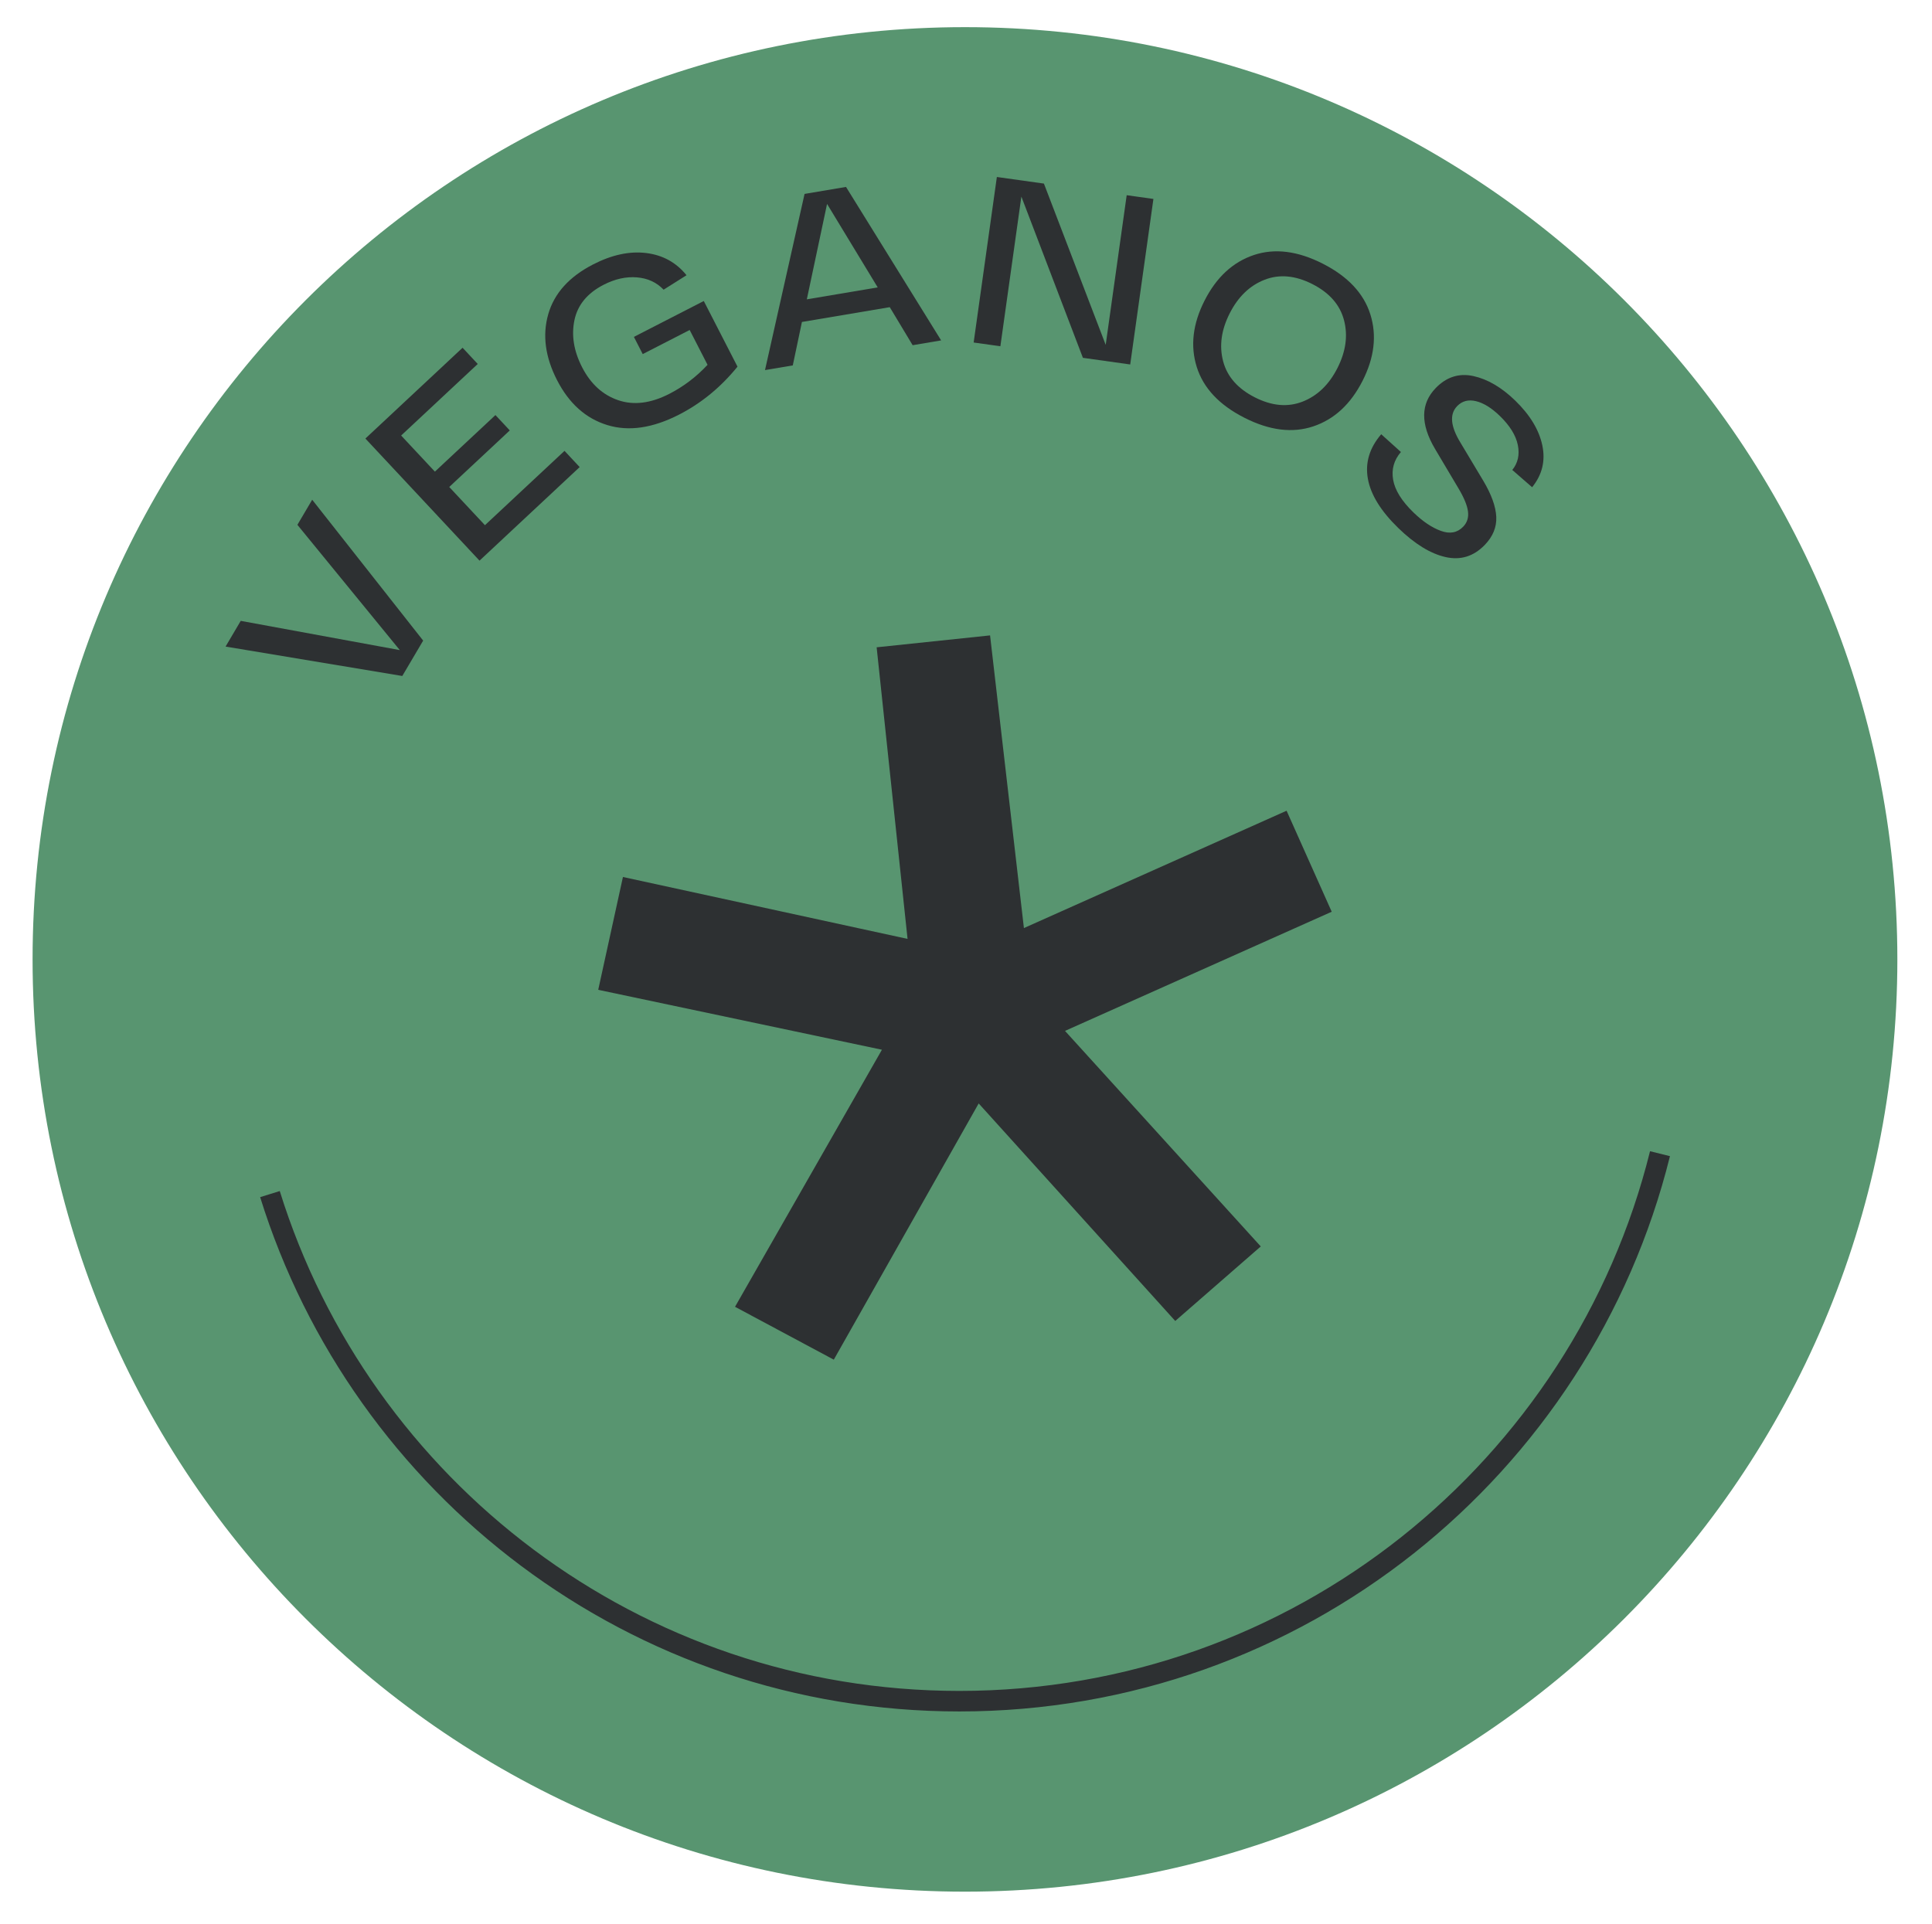 <?xml version="1.0" encoding="utf-8"?>
<!-- Generator: Adobe Illustrator 16.0.0, SVG Export Plug-In . SVG Version: 6.00 Build 0)  -->
<!DOCTYPE svg PUBLIC "-//W3C//DTD SVG 1.1//EN" "http://www.w3.org/Graphics/SVG/1.1/DTD/svg11.dtd">
<svg version="1.1" id="Capa_1" xmlns="http://www.w3.org/2000/svg" xmlns:xlink="http://www.w3.org/1999/xlink" x="0px" y="0px"
	 width="177.904px" height="177.214px" viewBox="0 0 177.904 177.214" enable-background="new 0 0 177.904 177.214"
	 xml:space="preserve">
<g display="none">
	<path display="inline" fill="#ECECEB" d="M174.714,88.357c0,47.418-38.439,85.857-85.857,85.857C41.44,174.214,3,135.776,3,88.357
		C3,40.939,41.44,2.5,88.857,2.5C136.275,2.5,174.714,40.939,174.714,88.357"/>
	<path display="inline" fill="#2D3032" d="M88.857,126.625c-17.113,0-31.035-13.922-31.035-31.034
		c0-17.113,13.922-31.036,31.035-31.036s31.037,13.923,31.037,31.036C119.894,112.704,105.97,126.625,88.857,126.625 M88.857,72.938
		c-12.491,0-22.652,10.162-22.652,22.653s10.162,22.652,22.652,22.652s22.653-10.161,22.653-22.652S101.348,72.938,88.857,72.938"/>
	<rect x="82.76" y="51.232" display="inline" fill="#2D3032" width="12.193" height="20.449"/>
	<path display="inline" fill="#2D3032" d="M104.28,87.626c0,2.279-1.847,4.126-4.125,4.126s-4.126-1.847-4.126-4.126
		c0-2.279,1.848-4.125,4.126-4.125S104.28,85.347,104.28,87.626"/>
	
		<rect x="49.011" y="91.398" transform="matrix(0.752 0.659 -0.659 0.752 84.94 -34.862)" display="inline" fill="#2D3032" width="79.692" height="8.383"/>
	<rect x="80.81" y="50.09" display="inline" fill="#2D3032" width="16.007" height="2.286"/>
	<g display="inline">
		<path fill="#2D3032" d="M25.962,98.587c0.977-0.115,1.727-0.585,2.25-1.402c0.523-0.818,0.739-1.979,0.646-3.487
			c-0.072-1.185-0.312-2.169-0.719-2.953c-0.408-0.782-1-1.151-1.775-1.104c-0.527,0.032-0.953,0.279-1.277,0.739
			c-0.325,0.461-0.588,1.189-0.792,2.186l-0.85,4.126c-0.546,2.604-1.821,3.967-3.827,4.089c-1.419,0.087-2.518-0.419-3.298-1.517
			c-0.779-1.099-1.223-2.525-1.33-4.281c-0.115-1.888,0.197-3.46,0.936-4.717c0.738-1.256,1.835-1.996,3.29-2.217l0.279,2.407
			c-0.815,0.123-1.456,0.574-1.922,1.35c-0.467,0.778-0.661,1.811-0.583,3.098c0.064,1.054,0.298,1.88,0.702,2.481
			c0.404,0.6,0.935,0.879,1.594,0.838c1.024-0.062,1.704-0.954,2.04-2.679l0.813-4.016c0.293-1.442,0.745-2.53,1.354-3.266
			c0.608-0.733,1.454-1.135,2.537-1.201c1.463-0.089,2.602,0.447,3.414,1.61c0.812,1.162,1.283,2.795,1.411,4.903
			c0.137,2.239-0.193,3.988-0.99,5.25c-0.797,1.259-2.02,1.991-3.667,2.194L25.962,98.587z"/>
	</g>
	<g display="inline">
		<path fill="#2D3032" d="M30.906,83.146l-15.234-2.202l0.371-2.568l15.234,2.202L30.906,83.146z"/>
	</g>
	<g display="inline">
		<path fill="#2D3032" d="M21.817,59.064l0.897-2.317l14.355,5.555l-1.587,4.102l-15.751,2.134l12.981,5.023l-0.896,2.317
			L17.46,70.323l1.579-4.081l15.759-2.154L21.817,59.064z"/>
	</g>
	<g display="inline">
		<path fill="#2D3032" d="M38.585,36.163c1.165-1.136,2.394-1.776,3.687-1.921c1.292-0.144,2.497,0.356,3.612,1.5
			c1.116,1.145,1.58,2.334,1.394,3.571c-0.187,1.236-0.874,2.432-2.059,3.588l-3.857,3.762l4.146,4.251l-1.858,1.812l-10.747-11.02
			L38.585,36.163z M43.632,41.653c0.693-0.675,1.085-1.37,1.177-2.084c0.092-0.713-0.169-1.386-0.783-2.016
			c-0.614-0.63-1.279-0.907-1.996-0.833s-1.42,0.449-2.113,1.125l-3.668,3.578l3.715,3.81L43.632,41.653z"/>
	</g>
	<g display="inline">
		<path fill="#2D3032" d="M65.427,36.448l-3.149-2.607l-7.179,3.966l0.531,4.053l-2.271,1.255l-1.939-16.514l3.388-1.872
			l12.948,10.431L65.427,36.448z M54.834,35.692l5.794-3.201l-6.948-5.708L54.834,35.692z"/>
	</g>
	<g display="inline">
		<path fill="#2D3032" d="M81.604,32.073l-6.175-4.96l-3.466,0.721l1.245,5.985l-2.54,0.528l-3.135-15.07l7.966-1.656
			c1.579-0.328,2.958-0.215,4.136,0.341c1.179,0.557,1.927,1.595,2.243,3.115c0.29,1.393,0.098,2.541-0.575,3.445
			c-0.673,0.902-1.701,1.559-3.083,1.966l6.529,4.932L81.604,32.073z M70.498,20.793l1.062,5.103l5.231-1.088
			c0.933-0.193,1.634-0.567,2.102-1.122c0.469-0.555,0.617-1.247,0.444-2.08c-0.17-0.818-0.581-1.388-1.232-1.709
			c-0.65-0.321-1.442-0.385-2.375-0.191L70.498,20.793z"/>
	</g>
	<g display="inline">
		<path fill="#2D3032" d="M99.976,32.636l-1.118-3.932l-8.163-0.799l-1.858,3.64l-2.583-0.252l7.758-14.707l3.852,0.377l4.76,15.932
			L99.976,32.636z M91.676,26.013l6.587,0.645l-2.49-8.64L91.676,26.013z"/>
	</g>
	<g display="inline">
		<path fill="#2D3032" d="M117.214,30.262c1.278,0.666,2.167,1.446,2.665,2.34c0.498,0.894,0.523,1.875,0.074,2.942
			c-0.507,1.203-1.368,1.934-2.582,2.193c-1.216,0.259-2.641,0.045-4.275-0.644l-7.619-3.209l5.976-14.186l7.578,3.191
			c1.459,0.615,2.499,1.423,3.119,2.424s0.689,2.076,0.206,3.224c-0.41,0.972-1.064,1.6-1.963,1.881
			C119.496,30.703,118.436,30.65,117.214,30.262z M113.659,35.136c2.067,0.87,3.414,0.563,4.04-0.923
			c0.307-0.729,0.282-1.388-0.074-1.976c-0.358-0.588-1.003-1.079-1.935-1.471l-5.167-2.177l-1.869,4.438L113.659,35.136z
			 M119.838,27.884c0.278-0.661,0.256-1.276-0.07-1.843c-0.325-0.567-0.895-1.021-1.705-1.362l-5.005-2.108l-1.775,4.215
			l5.045,2.125c0.784,0.33,1.497,0.404,2.139,0.221C119.108,28.949,119.565,28.533,119.838,27.884z"/>
	</g>
	<g display="inline">
		<path fill="#2D3032" d="M124.597,41.409l7.759,6.353l-1.296,1.582l-9.767-7.997l9.752-11.91l9.477,7.76l-1.295,1.583l-7.469-6.116
			l-2.884,3.521l5.903,4.833l-1.227,1.498l-5.903-4.833L124.597,41.409z"/>
	</g>
	<g display="inline">
		<path fill="#2D3032" d="M153.007,53.583l1.365,2.075l-12.859,8.461l-2.416-3.674l7.408-14.062l-11.627,7.651l-1.367-2.075
			l12.859-8.461l2.406,3.655l-7.398,14.081L153.007,53.583z"/>
	</g>
	<g display="inline">
		<path fill="#2D3032" d="M145.478,68.826c1.033-1.75,2.713-2.934,5.035-3.556s4.367-0.433,6.137,0.565
			c1.77,0.998,2.99,2.752,3.66,5.258c0.672,2.507,0.49,4.634-0.545,6.384c-1.035,1.748-2.713,2.933-5.035,3.555
			s-4.369,0.432-6.139-0.564c-1.77-1-2.988-2.752-3.66-5.259C144.261,72.703,144.443,70.574,145.478,68.826z M155.628,68.101
			c-1.307-0.659-2.789-0.767-4.445-0.324s-2.887,1.277-3.689,2.5c-0.805,1.224-0.979,2.685-0.523,4.385
			c0.455,1.699,1.336,2.879,2.643,3.539c1.307,0.659,2.791,0.768,4.447,0.325s2.885-1.278,3.689-2.501
			c0.803-1.225,0.977-2.687,0.521-4.386C157.818,69.938,156.935,68.759,155.628,68.101z"/>
	</g>
	<g display="inline">
		<path fill="#2D3032" d="M152.214,88.051c-0.986,0.019-1.777,0.409-2.381,1.17c-0.602,0.761-0.934,1.896-0.994,3.404
			c-0.047,1.187,0.092,2.19,0.42,3.01c0.324,0.82,0.877,1.245,1.652,1.276c0.527,0.021,0.977-0.181,1.346-0.606
			c0.369-0.426,0.705-1.124,1.008-2.094l1.262-4.021c0.805-2.535,2.211-3.762,4.217-3.682c1.422,0.057,2.465,0.671,3.129,1.842
			s0.963,2.635,0.893,4.393c-0.076,1.889-0.545,3.422-1.404,4.599c-0.863,1.176-2.029,1.8-3.498,1.873l-0.035-2.422
			c0.822-0.041,1.506-0.424,2.049-1.15c0.543-0.727,0.838-1.735,0.891-3.023c0.041-1.055-0.107-1.901-0.449-2.538
			s-0.84-0.969-1.5-0.996c-1.025-0.041-1.791,0.779-2.299,2.461l-1.213,3.913c-0.438,1.404-0.996,2.443-1.676,3.112
			c-0.68,0.67-1.562,0.983-2.646,0.94c-1.465-0.059-2.543-0.707-3.234-1.945c-0.689-1.238-0.994-2.912-0.91-5.021
			c0.09-2.241,0.594-3.948,1.516-5.122c0.92-1.173,2.207-1.779,3.869-1.814L152.214,88.051z"/>
	</g>
	<path display="inline" fill="none" stroke="#2D3032" stroke-width="1.891" stroke-miterlimit="10" d="M153.347,106.25
		c-7.178,28.958-33.341,50.422-64.518,50.422c-29.827,0-55.064-19.644-63.479-46.701"/>
</g>
<g>
	<path fill="#589570" d="M174.714,88.357c0,47.418-38.439,85.857-85.857,85.857C41.44,174.214,3,135.776,3,88.357
		C3,40.939,41.44,2.5,88.857,2.5C136.275,2.5,174.714,40.939,174.714,88.357"/>
	<polygon fill="#2D3032" points="90.12,101.622 76.778,125.219 67.683,120.35 81.21,96.676 55.086,91.158 57.362,80.767 
		83.57,86.468 80.724,59.614 91.168,58.518 94.285,85.471 118.472,74.665 122.628,83.967 98.069,94.941 116.094,114.792 
		108.22,121.655 	"/>
	<g>
		<path fill="#2D3032" d="M27.385,48.335l1.363-2.311l10.218,12.973l-1.922,3.258l-16.273-2.708l1.396-2.368l14.648,2.693
			L27.385,48.335z"/>
	</g>
	<g>
		<path fill="#2D3032" d="M44.655,48.368l7.327-6.846l1.396,1.494l-9.223,8.617L33.646,40.388l8.949-8.362l1.396,1.494l-7.053,6.59
			l3.108,3.325l5.575-5.209l1.321,1.414l-5.575,5.209L44.655,48.368z"/>
	</g>
	<g>
		<path fill="#2D3032" d="M58.371,31.026l6.436-3.304l3.104,6.045c-1.535,1.891-3.326,3.362-5.373,4.413
			c-2.439,1.252-4.646,1.574-6.623,0.965c-1.977-0.608-3.518-1.987-4.622-4.14c-1.091-2.126-1.36-4.15-0.807-6.074
			c0.553-1.924,1.932-3.451,4.136-4.583c1.722-0.884,3.347-1.232,4.876-1.046c1.53,0.187,2.77,0.87,3.719,2.046l-2.11,1.33
			c-0.643-0.674-1.464-1.054-2.461-1.134c-0.997-0.081-2.018,0.146-3.061,0.681c-1.5,0.771-2.396,1.857-2.689,3.26
			c-0.293,1.403-0.059,2.848,0.705,4.334c0.789,1.539,1.899,2.552,3.326,3.038c1.428,0.486,2.996,0.292,4.705-0.585
			c1.317-0.676,2.491-1.567,3.521-2.674l-1.646-3.207l-4.323,2.219L58.371,31.026z"/>
	</g>
	<g>
		<path fill="#2D3032" d="M84.039,31.792l-2.107-3.503l-8.088,1.363l-0.842,4l-2.559,0.431l3.644-16.224l3.816-0.644l8.759,14.134
			L84.039,31.792z M74.295,27.568l6.527-1.1l-4.664-7.688L74.295,27.568z"/>
	</g>
	<g>
		<path fill="#2D3032" d="M103.749,17.977l2.461,0.345l-2.137,15.244l-4.355-0.611l-5.667-14.85l-1.933,13.784l-2.461-0.345
			l2.137-15.244l4.333,0.607l5.689,14.853L103.749,17.977z"/>
	</g>
	<g>
		<path fill="#2D3032" d="M110.202,33.803c-0.61-1.938-0.371-3.979,0.719-6.122c1.089-2.143,2.597-3.54,4.522-4.189
			c1.925-0.649,4.045-0.386,6.358,0.79c2.312,1.175,3.773,2.732,4.384,4.67c0.609,1.938,0.371,3.979-0.718,6.122
			c-1.09,2.144-2.598,3.539-4.522,4.188c-1.926,0.65-4.044,0.387-6.357-0.789C112.274,37.298,110.812,35.741,110.202,33.803z
			 M116.445,25.765c-1.363,0.532-2.433,1.562-3.21,3.091c-0.777,1.529-0.979,3.001-0.605,4.417c0.374,1.415,1.346,2.521,2.915,3.319
			c1.567,0.797,3.033,0.929,4.397,0.397s2.435-1.562,3.212-3.091c0.776-1.529,0.979-3.002,0.604-4.417
			c-0.374-1.416-1.346-2.522-2.913-3.319C119.275,25.366,117.809,25.233,116.445,25.765z"/>
	</g>
	<path fill="none" stroke="#2D3032" stroke-width="1.891" stroke-miterlimit="10" d="M152.857,106.25
		c-7.18,28.958-33.342,50.422-64.519,50.422c-29.826,0-55.064-19.644-63.48-46.701"/>
	<g>
		<path fill="#2D3032" d="M129,41.628c-0.643,0.745-0.881,1.596-0.717,2.553c0.164,0.957,0.788,1.961,1.871,3.013
			c0.853,0.827,1.692,1.393,2.522,1.697c0.828,0.303,1.513,0.177,2.054-0.38c0.368-0.378,0.518-0.848,0.446-1.407
			c-0.07-0.559-0.366-1.274-0.888-2.148l-2.151-3.622c-1.352-2.292-1.327-4.158,0.071-5.6c0.991-1.02,2.145-1.387,3.46-1.101
			c1.315,0.287,2.604,1.042,3.867,2.269c1.355,1.317,2.186,2.689,2.486,4.115c0.302,1.427-0.013,2.711-0.938,3.855l-1.827-1.59
			c0.519-0.64,0.689-1.405,0.511-2.293c-0.18-0.889-0.731-1.783-1.657-2.681c-0.758-0.735-1.488-1.189-2.189-1.36
			c-0.703-0.171-1.282-0.02-1.742,0.454c-0.715,0.736-0.616,1.854,0.298,3.354l2.104,3.515c0.754,1.264,1.154,2.372,1.2,3.325
			c0.044,0.953-0.311,1.819-1.066,2.597c-1.021,1.052-2.224,1.422-3.607,1.11c-1.383-0.311-2.832-1.202-4.347-2.672
			c-1.609-1.563-2.544-3.078-2.804-4.547c-0.261-1.467,0.149-2.832,1.23-4.092L129,41.628z"/>
	</g>
</g>
<g display="none">
	<g display="inline">
		<path fill="#FAF7CA" d="M174.714,88.357c0,47.418-38.439,85.857-85.857,85.857C41.439,174.214,3,135.776,3,88.357
			C3,40.939,41.439,2.5,88.857,2.5C136.275,2.5,174.714,40.939,174.714,88.357"/>
		<path fill="#2D3032" d="M88.857,126.625c-17.113,0-31.035-13.922-31.035-31.034c0-17.113,13.922-31.036,31.035-31.036
			c17.113,0,31.035,13.923,31.035,31.036C119.893,112.704,105.971,126.625,88.857,126.625 M88.857,72.938
			c-12.491,0-22.652,10.162-22.652,22.653s10.162,22.652,22.652,22.652s22.652-10.161,22.652-22.652S101.348,72.938,88.857,72.938"
			/>
		<rect x="82.761" y="51.232" fill="#2D3032" width="12.193" height="20.449"/>
		<path fill="#2D3032" d="M104.28,87.626c0,2.279-1.848,4.126-4.126,4.126s-4.125-1.847-4.125-4.126
			c0-2.279,1.847-4.125,4.125-4.125S104.28,85.347,104.28,87.626"/>
		
			<rect x="49.012" y="91.398" transform="matrix(0.752 0.659 -0.659 0.752 84.941 -34.862)" fill="#2D3032" width="79.692" height="8.383"/>
		<rect x="80.81" y="50.09" fill="#2D3032" width="16.008" height="2.286"/>
	</g>
	<g display="inline">
		<path fill="#2D3032" d="M25.472,87.196c0.982,0.06,1.804-0.265,2.466-0.976c0.662-0.709,1.083-1.814,1.265-3.313
			c0.143-1.179,0.084-2.19-0.176-3.034c-0.26-0.843-0.774-1.312-1.547-1.405c-0.523-0.063-0.985,0.102-1.389,0.496
			c-0.401,0.395-0.792,1.063-1.172,2.006l-1.581,3.907c-1.007,2.462-2.507,3.573-4.501,3.332c-1.411-0.171-2.401-0.867-2.97-2.088
			c-0.568-1.221-0.747-2.704-0.535-4.45c0.227-1.877,0.817-3.368,1.77-4.471c0.953-1.103,2.166-1.631,3.638-1.586l-0.16,2.417
			c-0.824-0.025-1.536,0.302-2.135,0.982c-0.599,0.681-0.976,1.661-1.131,2.941c-0.127,1.048-0.045,1.903,0.243,2.566
			c0.289,0.663,0.761,1.033,1.416,1.112c1.019,0.124,1.848-0.632,2.489-2.268l1.522-3.803c0.551-1.365,1.191-2.355,1.922-2.968
			c0.731-0.613,1.635-0.854,2.712-0.724c1.455,0.176,2.479,0.909,3.067,2.199c0.59,1.29,0.758,2.983,0.504,5.079
			c-0.27,2.227-0.91,3.888-1.921,4.983c-1.011,1.096-2.345,1.596-4.002,1.498L25.472,87.196z"/>
	</g>
	<g display="inline">
		<path fill="#2D3032" d="M33.116,72.917l-14.59-4.908l0.827-2.459l14.59,4.908L33.116,72.917z"/>
	</g>
	<g display="inline">
		<path fill="#2D3032" d="M28.524,47.571l1.3-2.118l13.117,8.055l-2.301,3.748l-15.877-0.744l11.862,7.284l-1.3,2.118l-13.117-8.054
			l2.29-3.729l15.888,0.725L28.524,47.571z"/>
	</g>
	<g display="inline">
		<path fill="#2D3032" d="M49.444,40.519c0.601,0.78,1.386,1.184,2.356,1.215c0.97,0.032,2.079-0.377,3.327-1.227
			c0.982-0.668,1.705-1.378,2.169-2.128c0.465-0.75,0.479-1.447,0.041-2.089c-0.297-0.436-0.726-0.675-1.288-0.719
			c-0.562-0.044-1.322,0.103-2.283,0.437l-3.981,1.38c-2.517,0.861-4.341,0.463-5.471-1.197c-0.8-1.176-0.928-2.379-0.382-3.61
			c0.545-1.23,1.545-2.341,2.999-3.331c1.563-1.064,3.073-1.601,4.531-1.609c1.457-0.008,2.653,0.557,3.588,1.695l-1.926,1.471
			c-0.523-0.638-1.237-0.958-2.144-0.961c-0.907-0.003-1.894,0.357-2.96,1.083c-0.873,0.594-1.463,1.218-1.772,1.872
			c-0.309,0.653-0.278,1.253,0.093,1.799c0.578,0.849,1.693,0.976,3.346,0.382l3.866-1.355c1.39-0.485,2.556-0.653,3.5-0.506
			c0.942,0.147,1.719,0.669,2.329,1.567c0.825,1.211,0.946,2.464,0.363,3.756c-0.583,1.293-1.748,2.533-3.493,3.721
			c-1.854,1.262-3.526,1.873-5.017,1.832c-1.491-0.04-2.744-0.716-3.761-2.027L49.444,40.519z"/>
	</g>
	<g display="inline">
		<path fill="#2D3032" d="M76.4,31.641c-0.834,1.375-2.394,2.414-4.678,3.116c-2.284,0.701-4.155,0.716-5.611,0.044
			s-2.488-1.996-3.095-3.972l-2.744-8.934l2.48-0.762l2.673,8.702c0.865,2.816,2.754,3.776,5.669,2.882
			c2.929-0.9,3.961-2.758,3.096-5.574l-2.673-8.702l2.48-0.763l2.744,8.934C77.349,28.588,77.235,30.265,76.4,31.641z"/>
	</g>
	<g display="inline">
		<path fill="#2D3032" d="M85.595,29.811l8.707-0.118l0.029,2.133l-11.302,0.153l-0.208-15.392l2.595-0.035L85.595,29.811z"/>
	</g>
	<g display="inline">
		<path fill="#2D3032" d="M112.519,22.377l-9.041-2.274l-1.153,4.585l7.313,1.839l-0.504,2.005l-7.313-1.839l-1.577,6.27
			l-2.517-0.633l3.754-14.928l11.558,2.907L112.519,22.377z"/>
	</g>
	<g display="inline">
		<path fill="#2D3032" d="M121.388,41.539l0.49-4.058l-7.218-3.895l-3.124,2.638l-2.283-1.232l12.844-10.561l3.405,1.837
			l-1.773,16.534L121.388,41.539z M116.294,32.22l5.827,3.143l1.044-8.931L116.294,32.22z"/>
	</g>
	<g display="inline">
		<path fill="#2D3032" d="M143.915,40.753l-1.445,1.569l-4.157-3.828l-8.982,9.754l-1.908-1.758l8.982-9.754l-4.142-3.814
			l1.445-1.569L143.915,40.753z"/>
	</g>
	<g display="inline">
		<path fill="#2D3032" d="M137.388,54.072c0.514-1.965,1.801-3.566,3.863-4.803s4.08-1.617,6.057-1.145
			c1.975,0.474,3.631,1.823,4.965,4.049s1.744,4.321,1.23,6.287c-0.514,1.965-1.801,3.566-3.863,4.803s-4.082,1.617-6.057,1.145
			c-1.977-0.474-3.631-1.823-4.965-4.049S136.873,56.038,137.388,54.072z M146.949,50.583c-1.438-0.274-2.893,0.029-4.363,0.911
			s-2.424,2.021-2.859,3.419c-0.438,1.397-0.201,2.851,0.703,4.359s2.076,2.401,3.514,2.676s2.893-0.028,4.363-0.91
			s2.424-2.022,2.859-3.42s0.201-2.852-0.703-4.36S148.386,50.858,146.949,50.583z"/>
	</g>
	<g display="inline">
		<path fill="#2D3032" d="M149.187,70.682c-0.943,0.281-1.602,0.871-1.979,1.766c-0.375,0.895-0.389,2.077-0.043,3.547
			c0.273,1.155,0.678,2.085,1.213,2.787c0.535,0.7,1.18,0.963,1.936,0.784c0.514-0.122,0.893-0.437,1.133-0.945
			c0.242-0.509,0.377-1.271,0.408-2.288l0.135-4.211c0.096-2.66,1.119-4.22,3.074-4.682c1.385-0.327,2.553-0.016,3.508,0.934
			s1.635,2.279,2.039,3.992c0.436,1.84,0.396,3.442-0.117,4.807s-1.469,2.28-2.865,2.745l-0.686-2.324
			c0.781-0.261,1.338-0.812,1.664-1.658c0.328-0.846,0.344-1.896,0.047-3.151c-0.242-1.027-0.615-1.803-1.113-2.324
			c-0.5-0.523-1.072-0.707-1.713-0.555c-1,0.235-1.518,1.23-1.553,2.987l-0.119,4.095c-0.043,1.472-0.303,2.62-0.777,3.449
			c-0.475,0.826-1.24,1.365-2.297,1.614c-1.426,0.337-2.639,0.003-3.637-1.005c-0.998-1.006-1.74-2.536-2.227-4.591
			c-0.516-2.184-0.488-3.963,0.082-5.341c0.572-1.377,1.652-2.307,3.24-2.787L149.187,70.682z"/>
	</g>
	<path display="inline" fill="none" stroke="#2D3032" stroke-width="1.891" stroke-miterlimit="10" d="M153.347,106.25
		c-7.178,28.958-33.342,50.422-64.518,50.422c-29.826,0-55.063-19.644-63.479-46.701"/>
</g>
<g display="none">
	<path display="inline" fill="#DA765D" d="M174.714,88.357c0,47.418-38.439,85.857-85.856,85.857C41.439,174.214,3,135.776,3,88.357
		C3,40.939,41.439,2.5,88.858,2.5C136.275,2.5,174.714,40.939,174.714,88.357"/>
	<g display="inline">
		<path fill="#2D3032" d="M21.548,90.008c-2.373-0.281-4.204-1.188-5.491-2.721c-1.287-1.533-1.786-3.529-1.494-5.989
			c0.236-1.994,0.892-3.578,1.968-4.75c1.078-1.171,2.416-1.788,4.018-1.85l-0.118,2.489c-0.982,0.075-1.821,0.516-2.514,1.318
			c-0.693,0.804-1.112,1.817-1.257,3.04c-0.198,1.674,0.204,3.024,1.205,4.051c1,1.026,2.331,1.638,3.99,1.834
			c1.688,0.2,3.135-0.108,4.339-0.925c1.204-0.816,1.907-2.078,2.108-3.78c0.157-1.325-0.043-2.438-0.602-3.338
			c-0.557-0.899-1.327-1.504-2.31-1.812l0.446-2.449c1.631,0.43,2.863,1.317,3.693,2.663c0.829,1.346,1.119,3.074,0.869,5.185
			c-0.3,2.533-1.25,4.41-2.848,5.631C25.95,89.825,23.95,90.292,21.548,90.008z"/>
	</g>
	<g display="inline">
		<path fill="#2D3032" d="M36.615,62.308l-7.631,2.119l-1.438,3.235l5.586,2.483l-1.054,2.371l-14.065-6.252l3.305-7.435
			c0.655-1.473,1.553-2.525,2.692-3.159c1.14-0.633,2.419-0.633,3.839-0.002c1.299,0.578,2.119,1.404,2.46,2.478
			c0.34,1.074,0.273,2.291-0.203,3.652l7.814-2.422L36.615,62.308z M20.975,64.741l4.763,2.117l2.171-4.883
			c0.387-0.87,0.491-1.657,0.315-2.362c-0.177-0.704-0.652-1.229-1.43-1.574c-0.764-0.339-1.466-0.338-2.106,0.003
			c-0.642,0.341-1.155,0.946-1.542,1.816L20.975,64.741z"/>
	</g>
	<g display="inline">
		<path fill="#2D3032" d="M46.761,46.811c0.011,1.61-0.772,3.312-2.349,5.107c-1.577,1.796-3.162,2.789-4.754,2.98
			c-1.592,0.192-3.166-0.395-4.718-1.759l-7.022-6.167l1.712-1.949l6.84,6.007c2.214,1.944,4.327,1.772,6.339-0.52
			c2.022-2.302,1.926-4.425-0.288-6.37l-6.84-6.007l1.712-1.95l7.022,6.167C45.968,43.715,46.751,45.203,46.761,46.811z"/>
	</g>
	<g display="inline">
		<path fill="#2D3032" d="M53.688,40.485l8.551-5.237l1.068,1.744l-10.764,6.592l-8.039-13.126l10.445-6.396l1.067,1.743
			l-8.232,5.042l2.378,3.882l6.507-3.985l1.011,1.65l-6.507,3.985L53.688,40.485z"/>
	</g>
	<g display="inline">
		<path fill="#2D3032" d="M68.634,32.952l8.357-2.447l0.599,2.047l-10.847,3.176l-4.326-14.772l2.49-0.729L68.634,32.952z"/>
	</g>
	<g display="inline">
		<path fill="#2D3032" d="M89.917,16.238l0.147,2.127l-5.639,0.39l0.915,13.229l-2.588,0.179l-0.915-13.229l-5.616,0.388
			l-0.147-2.127L89.917,16.238z"/>
	</g>
	<g display="inline">
		<path fill="#2D3032" d="M111.75,20.006l-8.649,7.575l-1.32,5.992l-2.534-0.559l1.32-5.991L95.9,16.516l2.964,0.652l3.426,8.163
			l6.581-5.959L111.75,20.006z"/>
	</g>
	<g display="inline">
		<path fill="#2D3032" d="M134.63,35.565l-7.614-5.38l-2.729,3.861l6.159,4.353l-1.192,1.688l-6.159-4.353l-3.731,5.28l-2.119-1.497
			l8.882-12.571l9.733,6.877L134.63,35.565z"/>
	</g>
	<g display="inline">
		<path fill="#2D3032" d="M136.533,57.547l1.631-7.75l-2.211-2.766l-4.775,3.817l-1.619-2.027l12.023-9.611l5.08,6.355
			c1.006,1.26,1.529,2.541,1.566,3.844c0.037,1.302-0.553,2.438-1.766,3.409c-1.111,0.888-2.221,1.237-3.33,1.045
			c-1.111-0.192-2.16-0.813-3.15-1.862l-1.445,8.053L136.533,57.547z M141.57,42.542l-4.07,3.254l3.336,4.174
			c0.596,0.744,1.246,1.2,1.951,1.367c0.707,0.168,1.393-0.014,2.057-0.545c0.652-0.522,0.975-1.145,0.967-1.872
			c-0.008-0.725-0.309-1.46-0.904-2.205L141.57,42.542z"/>
	</g>
	<g display="inline">
		<path fill="#2D3032" d="M142.708,64.515l3.768,9.292l-1.895,0.768l-4.742-11.697l14.264-5.783l4.602,11.351l-1.895,0.769
			l-3.627-8.945l-4.219,1.71l2.867,7.07l-1.793,0.727l-2.867-7.07L142.708,64.515z"/>
	</g>
	<g display="inline">
		<path fill="#2D3032" d="M147.666,80.474l1.102,9.966l-2.031,0.225l-1.389-12.545l15.299-1.694l1.348,12.174l-2.033,0.225
			L158.9,79.23l-4.525,0.501l0.84,7.583l-1.924,0.213l-0.84-7.583L147.666,80.474z"/>
	</g>
	<path display="inline" fill="none" stroke="#2D3032" stroke-width="1.891" stroke-miterlimit="10" d="M152.515,106.25
		c-7.178,28.958-33.34,50.422-64.517,50.422c-29.827,0-55.064-19.644-63.479-46.701"/>
	<path display="inline" fill="#2D3032" d="M120.459,88.893c2.625,4.343,3.937,9.464,3.937,15.362v21.682H79.281
		c-5.965,0-10.828-0.486-14.586-1.457c-3.759-0.973-6.596-2.674-8.507-5.104c-1.913-2.432-2.868-5.817-2.868-10.16
		c0-4.084,0.81-10.242,2.431-18.475l7.584,0.39c-0.131,1.556-0.39,3.501-0.778,5.833c-0.065,0.778-0.243,2.333-0.535,4.667
		c-0.292,2.335-0.438,4.15-0.438,5.446c0,3.759,1.247,6.465,3.744,8.117c2.495,1.654,6.984,2.479,13.467,2.479h36.461v-13.515
		c0-3.628-0.747-6.771-2.237-9.432c-1.492-2.657-3.759-4.018-6.806-4.083H79.961l-5.542-7.39l5.348-10.404
		c1.231-2.396,2.997-5.202,5.299-8.41c2.3-3.209,4.585-6.173,6.854-8.897l6.612,3.792c-4.604,6.872-8.07,12.542-10.403,17.017
		l-3.111,6.026h22.266C113.44,82.377,117.833,84.551,120.459,88.893 M68.099,74.112l3.111-6.222
		c1.167-2.202,2.883-4.941,5.153-8.216c2.269-3.272,4.473-6.238,6.612-8.896l5.541,3.111c-2.204,2.593-4.618,5.753-7.244,9.479
		c-2.625,3.729-4.489,6.694-5.59,8.897l-3.598,7.195L68.099,74.112z"/>
</g>
<g display="none">
	<path display="inline" fill="#8897C7" d="M174.714,88.357c0,47.418-38.439,85.857-85.857,85.857C41.439,174.214,3,135.776,3,88.357
		C3,40.939,41.439,2.5,88.857,2.5C136.275,2.5,174.714,40.939,174.714,88.357"/>
	<g display="inline">
		<path fill="#2D3032" d="M15.377,84.328l0.151-2.017l15.35,1.15l-0.188,2.5l-12.63-0.947l2.013,4.032l-2.434-0.183L15.377,84.328z"
			/>
	</g>
	<g display="inline">
		<path fill="#2D3032" d="M29.975,76.85c-1.707,0.707-3.741,0.687-6.104-0.06c-2.362-0.746-4.04-1.898-5.031-3.457
			c-0.99-1.558-1.169-3.344-0.533-5.357c0.632-1.999,1.801-3.351,3.507-4.058c1.707-0.706,3.742-0.686,6.104,0.06
			c2.362,0.747,4.039,1.899,5.03,3.458c0.991,1.558,1.171,3.337,0.539,5.336C32.852,74.785,31.682,76.145,29.975,76.85z
			 M20.816,72.043c0.775,1.029,2.043,1.821,3.805,2.377c1.761,0.556,3.254,0.636,4.478,0.239c1.226-0.397,2.039-1.231,2.44-2.504
			c0.398-1.258,0.208-2.397-0.569-3.42c-0.775-1.021-2.045-1.811-3.806-2.367c-1.762-0.556-3.253-0.639-4.477-0.25
			c-1.222,0.391-2.031,1.215-2.43,2.473C19.856,69.865,20.042,71.015,20.816,72.043z"/>
	</g>
	<g display="inline">
		<path fill="#2D3032" d="M35.942,61.163c-1.834,0.211-3.785-0.365-5.853-1.73s-3.364-2.934-3.891-4.704
			c-0.526-1.771-0.207-3.537,0.956-5.298c1.155-1.75,2.649-2.73,4.484-2.941c1.835-0.212,3.786,0.366,5.854,1.731
			s3.364,2.933,3.89,4.703c0.526,1.771,0.212,3.53-0.943,5.279C39.276,59.965,37.777,60.952,35.942,61.163z M28.453,54.03
			c0.462,1.201,1.464,2.311,3.006,3.329c1.541,1.018,2.955,1.503,4.242,1.458s2.297-0.626,3.032-1.74
			c0.727-1.101,0.857-2.248,0.391-3.444c-0.467-1.195-1.471-2.302-3.012-3.319c-1.542-1.019-2.954-1.507-4.236-1.467
			c-1.282,0.041-2.288,0.611-3.015,1.712C28.125,51.671,27.991,52.829,28.453,54.03z"/>
	</g>
	<g display="inline">
		<path fill="#2D3032" d="M40.518,42.643c-1.02-0.068-1.89-0.557-2.61-1.464c-0.721-0.906-0.995-1.858-0.823-2.856
			c0.171-0.998,0.757-1.893,1.755-2.687c1.01-0.803,2.02-1.175,3.03-1.117s1.877,0.541,2.598,1.447
			c0.729,0.919,1.011,1.879,0.844,2.883c-0.167,1.003-0.755,1.907-1.765,2.709C42.547,42.353,41.538,42.713,40.518,42.643z
			 M39.302,40.071c0.466,0.586,0.997,0.907,1.596,0.965s1.185-0.141,1.759-0.597c0.585-0.465,0.917-0.996,0.995-1.592
			c0.079-0.596-0.114-1.187-0.579-1.772c-0.456-0.573-0.981-0.887-1.575-0.938c-0.594-0.052-1.184,0.154-1.769,0.619
			c-0.574,0.456-0.902,0.979-0.985,1.57C38.66,38.915,38.847,39.498,39.302,40.071z M47.121,48.885l0.064-19.712l1.309-1.04
			l-0.047,19.699L47.121,48.885z M51.133,41.033c-0.721-0.906-0.997-1.861-0.83-2.865c0.167-1.003,0.756-1.906,1.766-2.709
			s2.022-1.171,3.037-1.108c1.016,0.063,1.883,0.549,2.604,1.456c0.712,0.896,0.986,1.848,0.824,2.857
			c-0.162,1.01-0.749,1.916-1.759,2.718s-2.024,1.169-3.045,1.099C52.71,42.412,51.845,41.928,51.133,41.033z M51.963,38.155
			c-0.079,0.607,0.109,1.197,0.564,1.77c0.456,0.574,0.983,0.891,1.582,0.949s1.19-0.147,1.775-0.612
			c0.573-0.456,0.9-0.981,0.979-1.577c0.078-0.596-0.11-1.182-0.566-1.756c-0.456-0.573-0.985-0.892-1.589-0.956
			c-0.603-0.064-1.191,0.132-1.766,0.588C52.371,37.017,52.043,37.548,51.963,38.155z"/>
	</g>
	<g display="inline">
		<path fill="#2D3032" d="M78.17,17.126l2.431-0.52l3.222,15.052l-4.301,0.921L69.104,20.573l2.914,13.611l-2.43,0.52l-3.223-15.052
			l4.279-0.916l10.439,12L78.17,17.126z"/>
	</g>
	<g display="inline">
		<path fill="#2D3032" d="M100.449,32.776l-1.092-3.939L91.2,27.984l-1.884,3.628l-2.581-0.27l7.855-14.656l3.85,0.402l4.655,15.963
			L100.449,32.776z M92.192,26.098l6.584,0.688l-2.434-8.656L92.192,26.098z"/>
	</g>
	<g display="inline">
		<path fill="#2D3032" d="M120.972,23.502l-0.742,2l-5.299-1.966l-4.612,12.432l-2.433-0.902l4.612-12.432l-5.278-1.958l0.742-2
			L120.972,23.502z"/>
	</g>
	<g display="inline">
		<path fill="#2D3032" d="M129.205,45.925c-1.605,0.128-3.361-0.53-5.266-1.974c-1.905-1.442-3.01-2.95-3.316-4.525
			c-0.307-1.574,0.165-3.186,1.413-4.833l5.643-7.45l2.068,1.566l-5.496,7.258c-1.779,2.349-1.455,4.443,0.977,6.284
			c2.441,1.851,4.553,1.601,6.332-0.748l5.496-7.258l2.068,1.566l-5.643,7.45C132.234,44.91,130.808,45.798,129.205,45.925z"/>
	</g>
	<g display="inline">
		<path fill="#2D3032" d="M139.289,60.503l2.102-7.635l-2.037-2.896l-5,3.518l-1.492-2.122l12.588-8.859l4.682,6.653
			c0.928,1.319,1.371,2.63,1.328,3.933c-0.043,1.302-0.699,2.401-1.969,3.295c-1.164,0.818-2.293,1.098-3.391,0.839
			c-1.096-0.259-2.105-0.942-3.027-2.049l-1.936,7.949L139.289,60.503z M145.234,45.834l-4.264,2.999l3.076,4.369
			c0.549,0.78,1.17,1.275,1.865,1.485s1.389,0.07,2.084-0.419c0.684-0.481,1.045-1.083,1.08-1.809
			c0.037-0.725-0.219-1.477-0.768-2.257L145.234,45.834z"/>
	</g>
	<g display="inline">
		<path fill="#2D3032" d="M146.076,77.627l3.166-2.586l-2.508-7.81l-4.078-0.262l-0.793-2.471l16.578,1.284l1.184,3.685
			L146.89,80.159L146.076,77.627z M148.861,67.379l2.023,6.303l6.941-5.716L148.861,67.379z"/>
	</g>
	<g display="inline">
		<path fill="#2D3032" d="M149.214,85.754l0.297,8.702l-2.133,0.073l-0.385-11.296l15.383-0.525l0.09,2.594L149.214,85.754z"/>
	</g>
	<path display="inline" fill="none" stroke="#2D3032" stroke-width="1.891" stroke-miterlimit="10" d="M152.857,106.25
		c-7.18,28.958-33.342,50.422-64.519,50.422c-29.826,0-55.063-19.644-63.479-46.701"/>
	<path display="inline" fill="#2D3032" d="M62.995,96.632c1.24-6.4,3.065-12.156,5.471-17.261
		c4.886-10.363,13.036-20.499,24.446-30.406l6.815,3.212c-4.1,3.934-8.529,8.989-13.284,15.17
		c-4.756,6.182-8.205,11.544-10.347,16.088c-2.07,4.391-3.766,9.675-5.087,15.853c-1.323,6.178-2.282,12.808-2.875,19.893
		l-6.815-3.216C61.196,109.482,61.753,103.038,62.995,96.632"/>
	<path display="inline" fill="#2D3032" d="M71.074,133.803c5.48-5.401,10.06-10.449,13.739-15.142
		c3.678-4.693,6.566-9.26,8.66-13.702c2.333-4.95,4.326-11.094,5.976-18.428c1.647-7.334,2.722-13.912,3.217-19.729l6.816,3.213
		c-0.479,15.312-3.116,28.046-7.906,38.205c-2.382,5.056-5.663,10.092-9.838,15.11c-4.178,5.019-8.792,9.582-13.848,13.687
		L71.074,133.803z"/>
</g>
<g display="none">
	<path display="inline" fill="#F4CDC7" d="M174.714,88.357c0,47.418-38.439,85.857-85.856,85.857C41.439,174.214,3,135.776,3,88.357
		C3,40.939,41.439,2.5,88.858,2.5C136.275,2.5,174.714,40.939,174.714,88.357"/>
	<g display="inline">
		<path fill="#2D3032" d="M25.648,80.513c0.971,0.163,1.822-0.074,2.556-0.71c0.732-0.636,1.269-1.69,1.606-3.161
			c0.266-1.157,0.313-2.17,0.145-3.036c-0.17-0.866-0.633-1.386-1.391-1.561c-0.514-0.118-0.991-0.002-1.434,0.348
			c-0.441,0.351-0.9,0.975-1.377,1.872l-1.982,3.719c-1.262,2.343-2.87,3.289-4.827,2.84c-1.386-0.318-2.298-1.114-2.733-2.388
			c-0.438-1.274-0.459-2.769-0.065-4.482c0.424-1.844,1.167-3.264,2.23-4.26c1.064-0.997,2.326-1.395,3.784-1.195l-0.414,2.388
			c-0.816-0.113-1.559,0.138-2.226,0.751s-1.146,1.55-1.435,2.807c-0.236,1.029-0.245,1.888-0.027,2.577
			c0.218,0.689,0.646,1.107,1.29,1.255c1,0.229,1.904-0.435,2.715-1.993l1.915-3.622c0.69-1.3,1.431-2.217,2.222-2.749
			c0.792-0.533,1.717-0.678,2.773-0.435c1.429,0.329,2.369,1.165,2.819,2.509c0.451,1.345,0.44,3.045-0.032,5.103
			c-0.502,2.186-1.313,3.77-2.436,4.754c-1.121,0.983-2.499,1.34-4.138,1.069L25.648,80.513z"/>
	</g>
	<g display="inline">
		<path fill="#2D3032" d="M34.761,67.097l-13.989-6.42l1.082-2.358l13.989,6.42L34.761,67.097z"/>
	</g>
	<g display="inline">
		<path fill="#2D3032" d="M32.871,41.406l1.516-1.968l12.194,9.393l-2.684,3.484l-15.709-2.414l11.026,8.494l-1.517,1.968
			L25.503,50.97l2.67-3.467L43.898,49.9L32.871,41.406z"/>
	</g>
	<g display="inline">
		<path fill="#2D3032" d="M58.278,31.058l6.43-3.316l3.114,6.039c-1.531,1.894-3.318,3.368-5.364,4.423
			c-2.437,1.257-4.644,1.583-6.621,0.978c-1.978-0.604-3.521-1.982-4.63-4.131c-1.095-2.124-1.368-4.148-0.818-6.073
			c0.55-1.924,1.926-3.454,4.128-4.59c1.72-0.887,3.345-1.238,4.875-1.054s2.771,0.863,3.724,2.039l-2.108,1.334
			c-0.644-0.673-1.466-1.05-2.463-1.129c-0.998-0.08-2.018,0.149-3.06,0.687c-1.499,0.773-2.393,1.861-2.684,3.265
			c-0.291,1.403-0.053,2.848,0.712,4.333c0.793,1.537,1.904,2.548,3.333,3.031s2.997,0.287,4.704-0.594
			c1.316-0.679,2.488-1.572,3.517-2.681l-1.653-3.204l-4.319,2.227L58.278,31.058z"/>
	</g>
	<g display="inline">
		<path fill="#2D3032" d="M74.147,31.379l8.542-1.688l0.414,2.092l-11.088,2.191l-2.984-15.101l2.546-0.503L74.147,31.379z"/>
	</g>
	<g display="inline">
		<path fill="#2D3032" d="M98.221,31.103c-1.279,0.977-3.109,1.375-5.493,1.196c-2.383-0.179-4.129-0.847-5.24-2.004
			c-1.112-1.156-1.589-2.765-1.434-4.827l0.701-9.319l2.588,0.194l-0.683,9.078c-0.221,2.938,1.188,4.522,4.229,4.75
			c3.056,0.23,4.693-1.125,4.914-4.063l0.683-9.078l2.588,0.194l-0.701,9.319C100.217,28.607,99.5,30.126,98.221,31.103z"/>
	</g>
	<g display="inline">
		<path fill="#2D3032" d="M121.49,23.996l-0.773,1.987l-5.268-2.049l-4.808,12.357l-2.418-0.941l4.808-12.357l-5.247-2.041
			l0.773-1.987L121.49,23.996z"/>
	</g>
	<g display="inline">
		<path fill="#2D3032" d="M121.944,39.958l8.024,6.015l-1.227,1.637l-10.1-7.571l9.233-12.316l9.801,7.347l-1.227,1.637l-7.725-5.79
			l-2.73,3.642l6.105,4.577l-1.162,1.548l-6.104-4.576L121.944,39.958z"/>
	</g>
	<g display="inline">
		<path fill="#2D3032" d="M150.841,50.815l1.459,2.01l-12.457,9.043l-2.582-3.559l6.754-14.388L132.751,52.1l-1.459-2.011
			l12.455-9.043l2.57,3.54l-6.742,14.407L150.841,50.815z"/>
	</g>
	<g display="inline">
		<path fill="none" stroke="#2D3032" stroke-width="1.891" stroke-miterlimit="10" d="M152.857,106.25
			c-7.18,28.958-33.342,50.422-64.518,50.422c-29.827,0-55.064-19.644-63.48-46.701"/>
	</g>
	<polygon display="inline" fill="#2D3032" points="83.985,113.209 67.572,113.209 67.572,105.003 83.985,105.003 83.985,81.923 
		67.572,81.923 67.572,73.615 83.985,73.615 83.985,54.329 93.627,54.329 93.627,73.615 110.041,73.615 110.041,81.923 
		93.627,81.923 93.627,105.003 110.144,105.003 110.144,113.209 93.627,113.209 93.627,132.496 83.985,132.496 	"/>
</g>
</svg>
